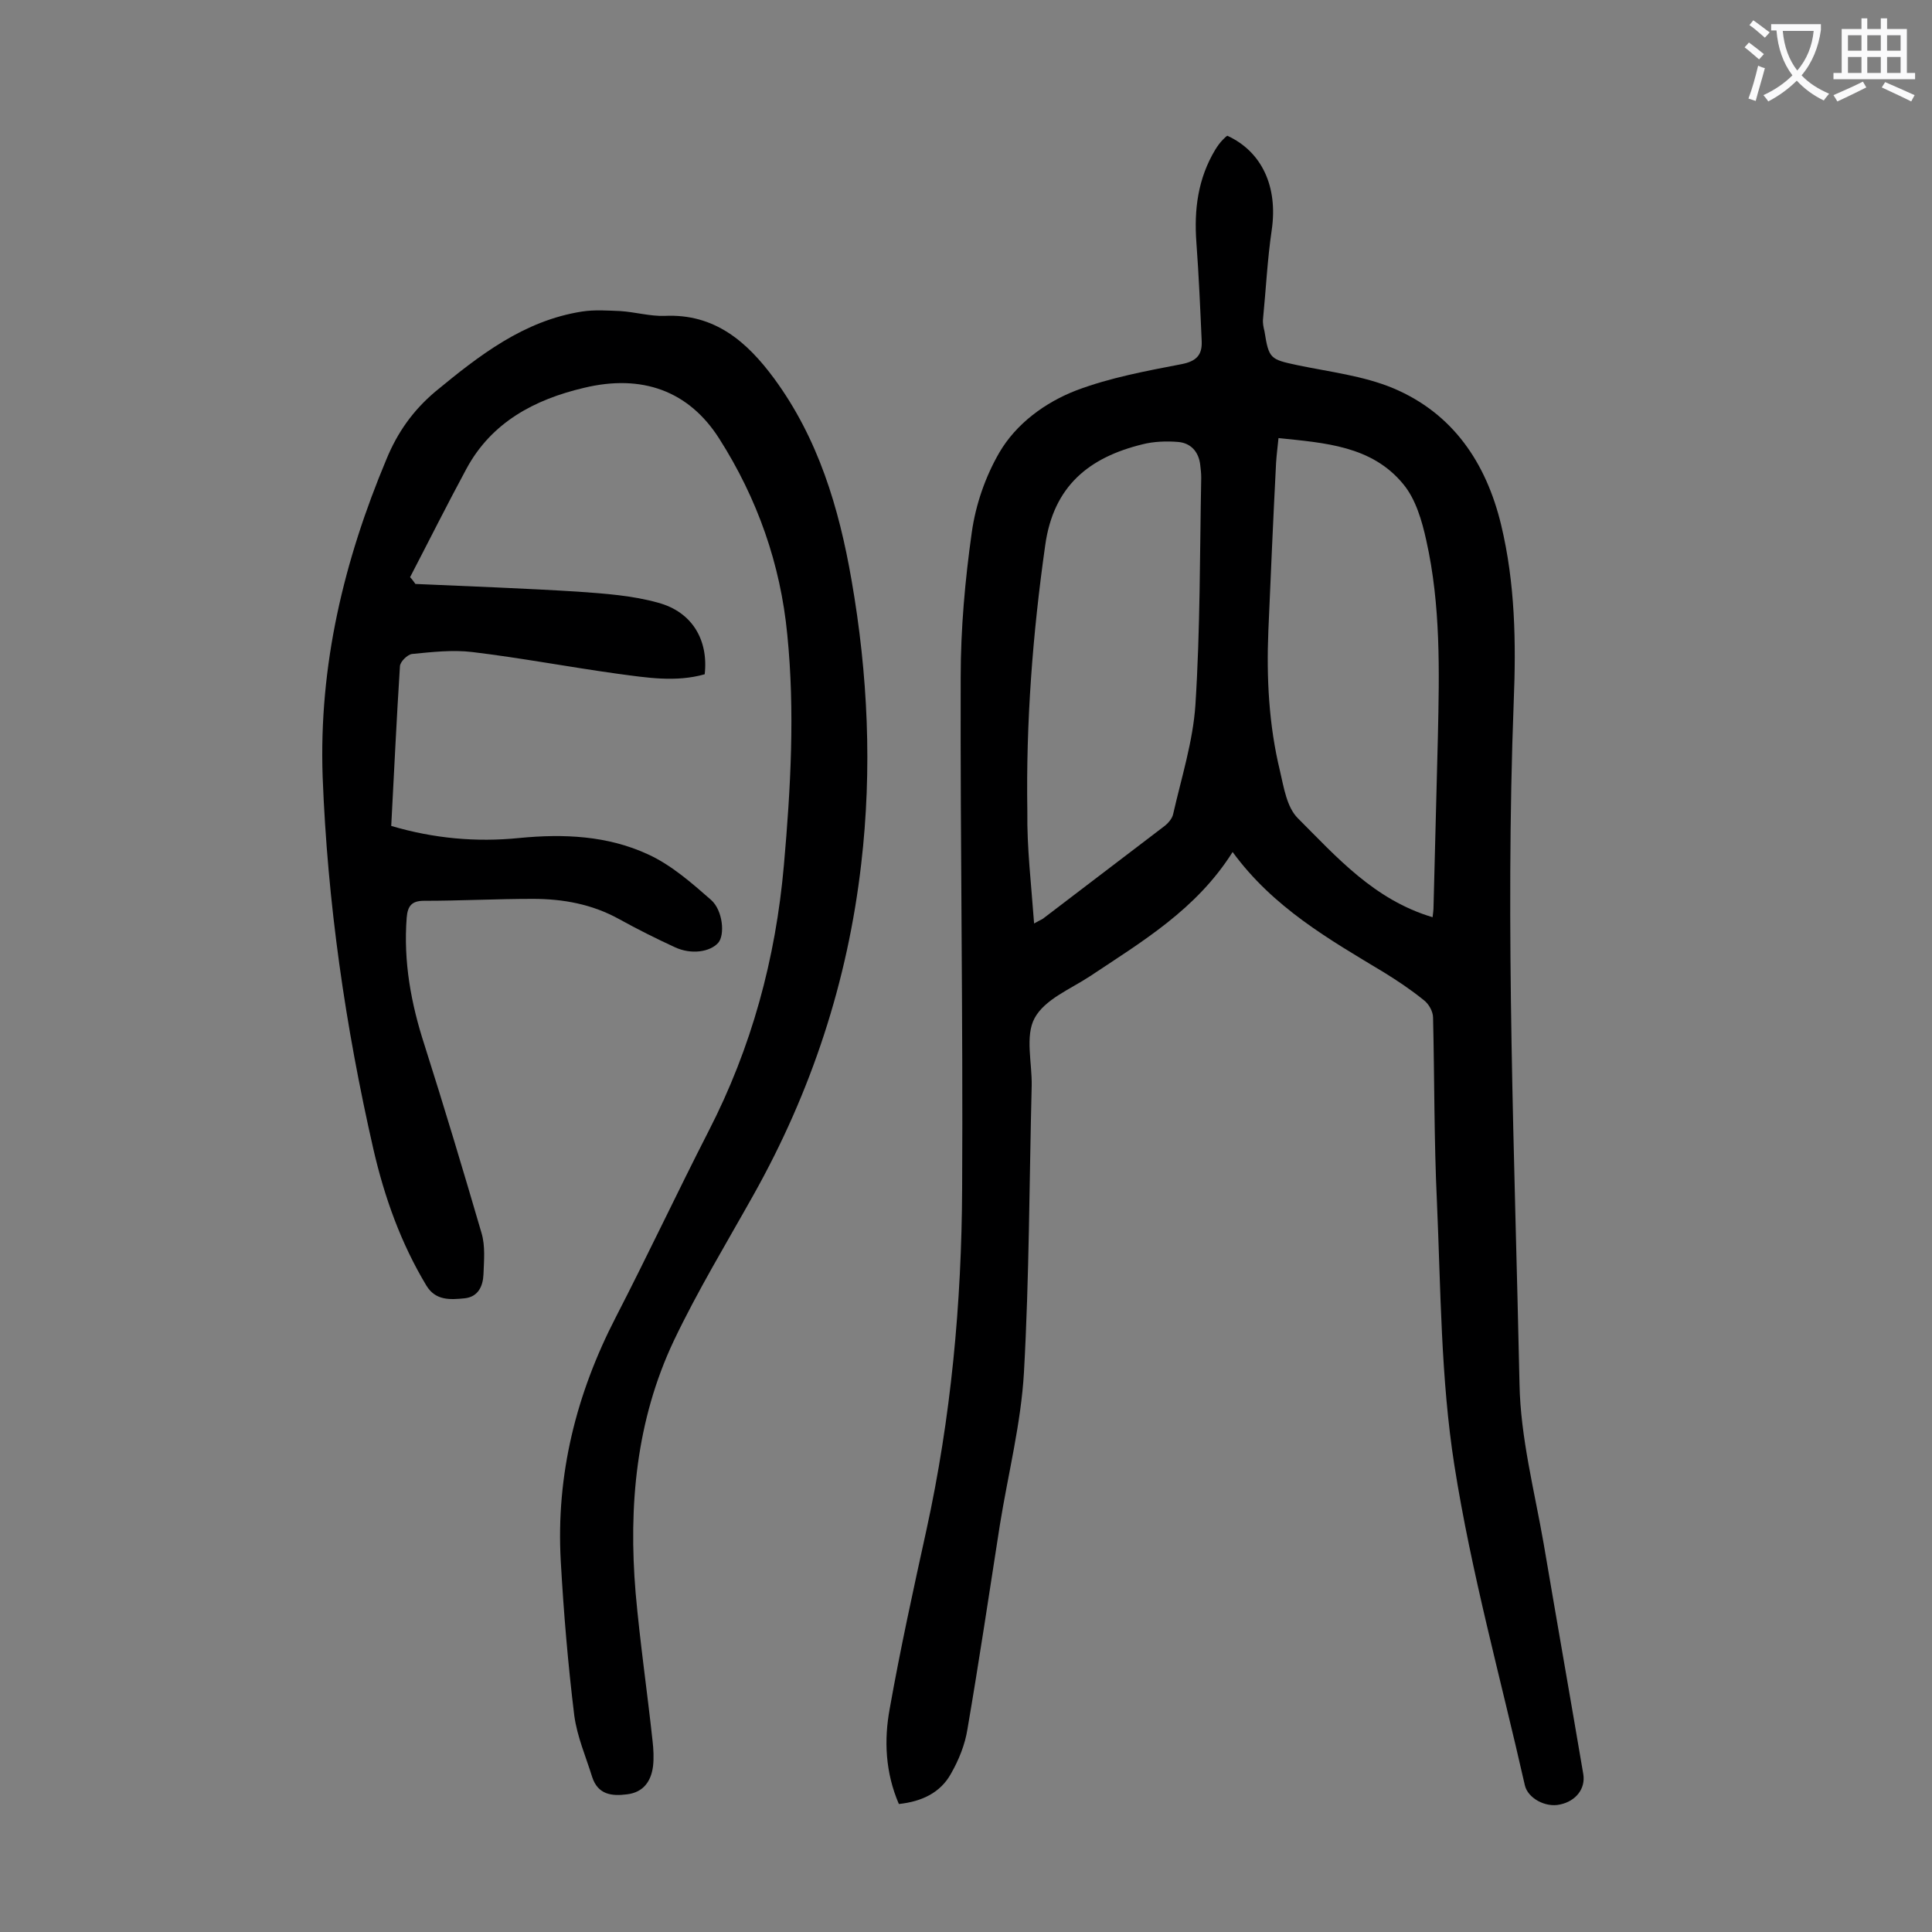 <svg enable-background="new 0 0 400 400" viewBox="0 0 400 400" xmlns="http://www.w3.org/2000/svg"><rect x="0" y="0" width="400" height="400" fill="#808080" stroke="none"/><path d="m255.2 176.4c-7.5 11.9-18.7 18.5-29.5 25.7-4.1 2.7-9.4 4.8-11.5 8.7-2 3.7-.5 9.3-.6 14-.5 19.8-.5 39.6-1.6 59.3-.6 10.6-3.3 21.1-5 31.7-2.2 14.1-4.3 28.2-6.7 42.2-.5 3.2-1.8 6.4-3.4 9.2-2.2 4-6.1 5.8-10.8 6.3-2.8-6.5-3.1-13.2-1.9-19.7 2.2-12.4 4.9-24.7 7.6-37 5.1-23.3 7.3-47 7.4-70.8.2-35.3-.4-70.5-.3-105.8 0-10 .9-20.1 2.3-30 .8-5.7 2.8-11.5 5.7-16.5 3.5-6 9.5-10.4 16-12.9 6.9-2.6 14.4-4 21.7-5.4 3.1-.6 4.3-1.9 4.2-4.7-.3-6.8-.6-13.7-1.1-20.5s.3-13.2 3.9-19.2c.5-.8 1-1.5 1.6-2.1.3-.3.6-.6.9-.8 7.2 3.3 10.5 10.6 9.2 19.5-.9 6.1-1.2 12.3-1.8 18.4-.1.9.1 1.8.3 2.6.9 5.7 1.2 5.8 6.8 7 6.7 1.4 13.7 2.2 19.9 4.8 12.3 5.2 19.2 15.4 22.3 28.3 2.9 12.1 3.1 24.3 2.6 36.6-1.8 47.1.2 94.2 1.2 141.3.2 11 3.1 22.1 5 33 2.7 15.9 5.5 31.8 8.2 47.7.5 3-1.5 5.6-4.8 6.3-3 .7-6.7-1.3-7.3-4-5-22.1-11.1-44-14.6-66.3-2.8-17.9-2.8-36.3-3.6-54.5-.6-12.7-.5-25.4-.8-38.1 0-1.3-.9-2.9-2-3.7-2.6-2.1-5.3-3.9-8.2-5.7-11.3-6.8-22.9-13.4-31.3-24.9zm41.4 13.5c.1-.8.2-1.5.2-2.3.3-11.7.6-23.4.9-35.1.3-13.6.6-27.2-2.4-40.6-.9-4.1-2.2-8.6-4.8-11.7-6.5-7.9-16.2-8.5-25.8-9.5-.2 2-.4 3.5-.5 5.1-.6 11.6-1.1 23.2-1.6 34.8-.4 9.8.1 19.5 2.4 29 .8 3.4 1.4 7.5 3.7 9.8 8 8 15.8 16.9 27.9 20.5zm-82.5 1.3c1.4-.8 1.8-.9 2.1-1.2 8.3-6.3 16.5-12.6 24.8-18.9.8-.6 1.7-1.6 1.9-2.6 1.7-7.5 4.1-15 4.6-22.6 1-15.6.9-31.3 1.2-47 0-.9-.1-1.8-.2-2.6-.3-2.8-2-4.6-4.6-4.8-2.4-.2-5.1-.1-7.4.5-11 2.7-18.4 8.6-20.1 20.9-2.6 18.3-4 36.7-3.7 55.1-.1 7.5.8 15 1.4 23.2z" fill="#000001"/><path d="m86 120.9c11.2.5 22.5.9 33.7 1.6 5.6.4 11.3.8 16.6 2.3 7 1.9 10.4 7.7 9.6 14.8-6 1.7-12 .7-18-.1-10.1-1.4-20.1-3.3-30.1-4.5-4.1-.5-8.4 0-12.5.4-.9.1-2.5 1.6-2.5 2.6-.7 10.9-1.2 21.8-1.8 33 8.8 2.6 17.6 3.4 26.5 2.5 9.2-.9 18.3-.5 26.7 3.4 4.8 2.2 9 5.9 13 9.4 2.5 2.2 2.9 7.3 1.5 8.9-1.7 1.9-5.6 2.5-9 .9-3.9-1.8-7.7-3.7-11.5-5.8-5.6-3.1-11.6-4.2-17.9-4.2-7.5 0-15 .4-22.5.4-2.6 0-3.4 1.1-3.6 3.5-.7 9.1.9 17.8 3.7 26.4 4.1 12.9 8 25.9 11.8 38.9.8 2.7.5 5.7.4 8.5-.1 2.5-1.1 4.7-3.9 5-3 .3-6 .5-7.9-2.6-5.3-8.8-8.7-18.3-11-28.3-5.8-25.4-9.5-51-10.5-77.1-.8-23.1 4.4-44.7 13.2-65.7 2.3-5.6 5.5-10.1 10.1-14 9.1-7.5 18.3-14.7 30.4-16.6 2.6-.4 5.3-.2 7.9-.1 3.1.2 6.2 1.1 9.2 1 10.4-.5 17.1 5.4 22.7 13 9.1 12.4 13.4 26.7 16 41.7 3.4 19.5 4.3 39.1 2 58.8-2.8 24.3-10.3 47.1-22.3 68.5-5.6 10-11.6 19.9-16.5 30.2-7.8 16.5-9.4 34.2-7.9 52.2.9 10.2 2.4 20.4 3.5 30.6.2 1.7.3 3.6.1 5.3-.4 3.1-2 5.4-5.4 5.8-3.1.4-6 .1-7.2-3.6-1.3-4.2-3.1-8.3-3.7-12.7-1.3-10.6-2.2-21.3-2.8-32-1-17.9 3.2-34.6 11.4-50.5 6.6-12.8 12.7-25.8 19.2-38.5 8.9-17.3 13.9-35.7 15.6-55.1 1.4-15.9 2.3-31.8.7-47.7-1.4-14.6-6.2-28.2-14.1-40.6-6.3-9.9-16-13.4-28-10.5-10.2 2.4-19.1 7.1-24.3 16.7-4 7.4-7.8 15-11.7 22.5.5.5.8 1 1.1 1.4z" fill="#000001"/><g fill="#fafafb"><path d="m362.1 8.8c1.1.8 2.1 1.6 3.1 2.4l-1 1.1c-1.3-1.1-2.3-2-3-2.5zm1.9 4.8c.5.2.9.4 1.4.5-.6 2.3-1.3 4.5-1.9 6.8l-1.5-.5c.8-2.1 1.4-4.3 2-6.8zm-1-9.4c1.3.9 2.4 1.8 3.4 2.5l-1 1.1c-1.4-1.2-2.4-2.1-3.2-2.6zm3.7 2.2v-1.4h10.3v1.2c-.5 3.6-1.8 6.8-4 9.4 1.5 1.6 3.4 2.8 5.7 3.8-.3.4-.7.8-1.1 1.4-2.3-1.1-4.1-2.5-5.6-4.1-1.6 1.6-3.6 3.1-5.9 4.3-.3-.5-.7-.9-1-1.3 2.4-1.1 4.4-2.5 6-4.1-1.9-2.5-3-5.6-3.3-9.3h-1.1zm8.8 0h-6.4c.3 3.3 1.3 6 3 8.2 2-2.3 3.1-5.1 3.4-8.2z"/><path d="m385.3 3.8h1.3v2.2h2.8v-2.2h1.3v2.2h4.1v9.1h1.7v1.3h-16.9v-1.3h1.7v-9.1h4.1v-2.2zm.4 13.1.7 1.2c-1.8.9-3.8 1.9-6 2.9-.2-.4-.5-.8-.8-1.3 2.3-1 4.3-1.9 6.1-2.8zm-3.1-6.4h2.8v-3.2h-2.8zm0 4.6h2.8v-3.3h-2.8zm4-4.6h2.8v-3.2h-2.8zm0 4.6h2.8v-3.3h-2.8zm3.7 1.9c2.1.9 4.1 1.8 6.1 2.7l-.7 1.3c-2.2-1.1-4.2-2-6.1-2.9zm3.2-9.7h-2.8v3.2h2.8zm-2.8 7.8h2.8v-3.3h-2.8z"/></g></svg>